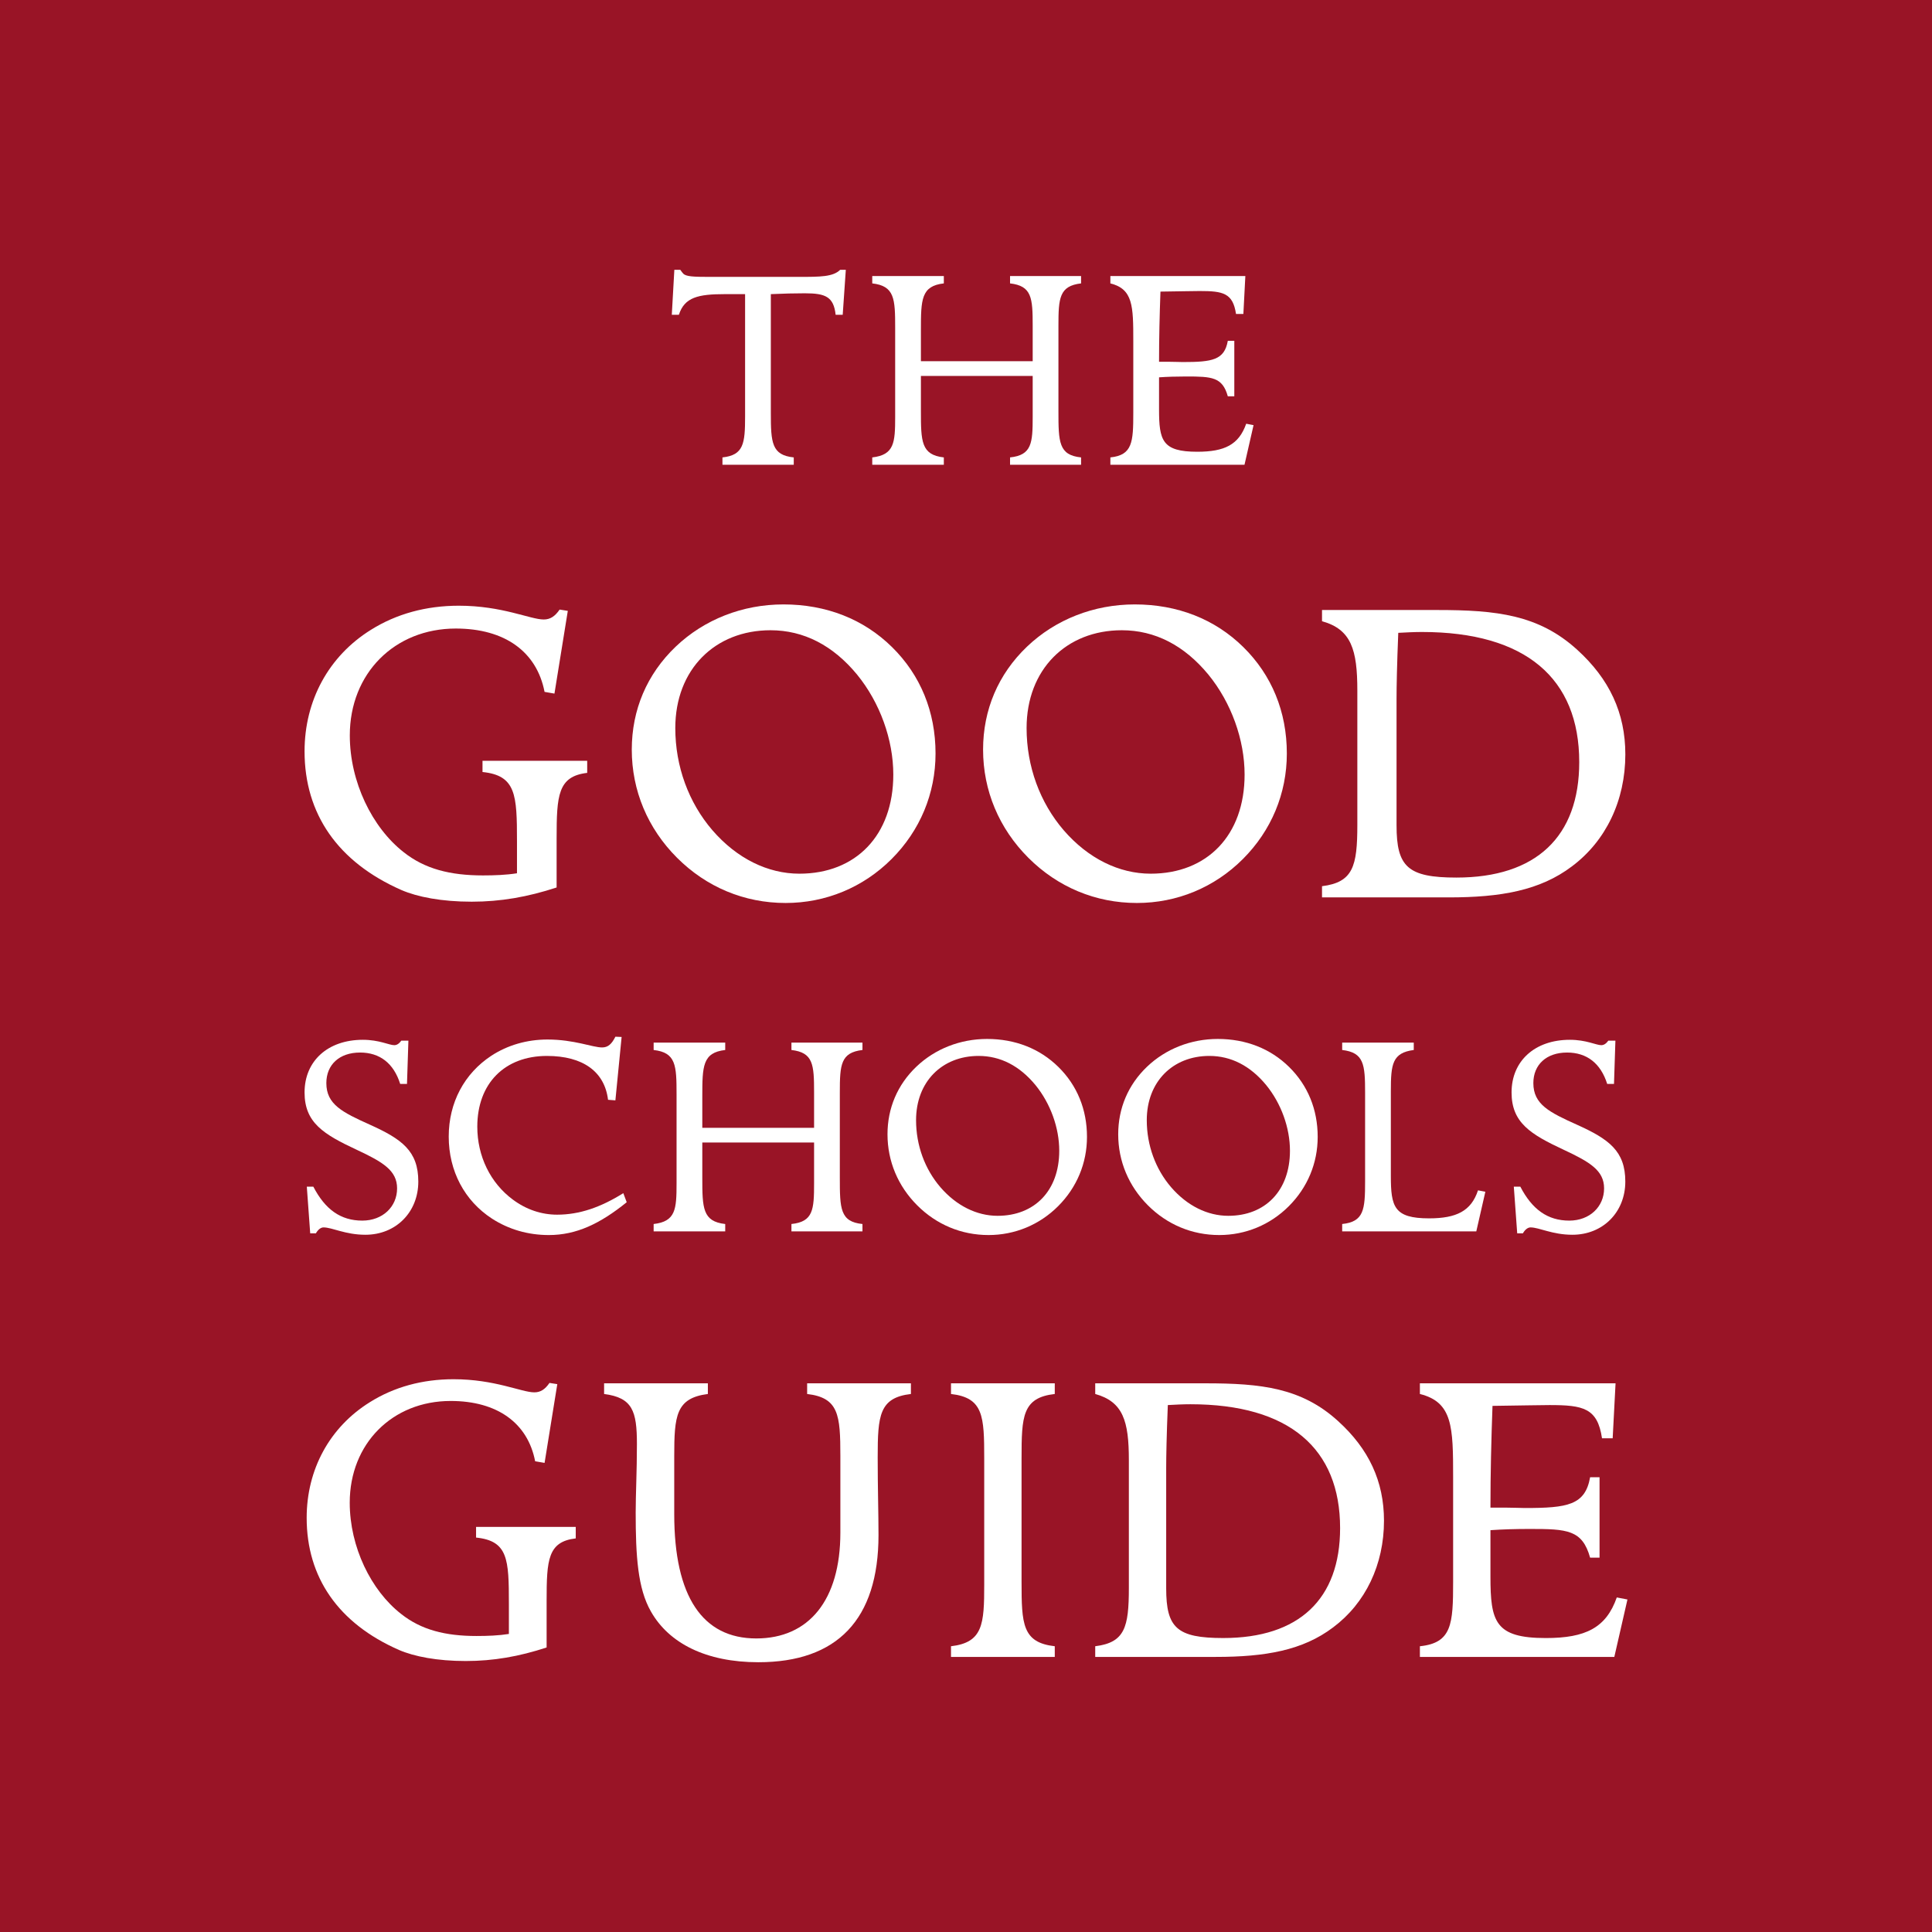 <svg xmlns="http://www.w3.org/2000/svg" version="1.1" xmlns:xlink="http://www.w3.org/1999/xlink" width="512" height="512"><rect width="100%" height="100%" fill="#808080" stroke="none"/><svg id="SvgjsSvg1081" xmlns="http://www.w3.org/2000/svg" version="1.1" viewBox="0 0 512 512">
  <!-- Generator: Adobe Illustrator 29.3.1, SVG Export Plug-In . SVG Version: 2.1.0 Build 151)  -->
  <defs>
    <style>
      .st0 {
        fill: #fff;
      }

      .st1 {
        fill: #991426;
      }
    </style>
  </defs>
  <rect class="st1" y="0" width="512" height="512"></rect>
  <g>
    <path class="st0" d="M223.328,83.424h-1.875c-.524-4.8-2.701-5.698-8.176-5.698-2.772,0-5.772.074-8.997.222v31.497c0,7.874.225,11.173,6.074,11.774v1.949h-18.896v-1.949c5.624-.601,6-3.675,6-10.877v-32.394h-5.325c-7.125,0-10.726.826-12.224,5.475h-1.875l.675-11.922h1.573c.376.524.601.823.752.971.675.829,2.849.903,6.749.903h23.996c5.55,0,8.999,0,10.874-1.875h1.498l-.823,11.922Z"></path>
    <path class="st0" d="M267.674,123.17v-1.951c5.775-.601,6-3.823,6-10.797v-10.8h-29.622v9.299c0,8.099.074,11.623,6.074,12.299v1.951h-18.97v-1.951c5.849-.675,6.074-3.9,6.074-10.797v-23.549c0-7.723-.151-11.096-6.074-11.771v-1.952h18.97v1.952c-6.0.675-6.074,4.273-6.074,12.298v8.321h29.622v-9.373c0-7.424-.225-10.572-6-11.247v-1.952h18.822v1.952c-5.775.675-6,3.9-6,11.247v22.571c0,8.25.074,11.697,6,12.299v1.951h-18.822Z"></path>
    <path class="st0" d="M329.805,123.17h-35.545v-1.951c5.849-.601,6.074-4.048,6.074-11.774v-19.121c0-9.222-.074-13.723-6.074-15.221v-1.952h35.77l-.524,10.051h-1.951c-.823-5.552-3.45-6.077-9.598-6.077-1.424,0-4.874.077-10.424.151-.225,6.225-.373,12.372-.373,18.597h2.624c1.575,0,2.775.074,3.675.074,7.797,0,11.022-.524,11.922-5.624h1.724v14.697h-1.724c-1.424-5.097-4.199-5.248-11.022-5.248-2.627,0-5.025.074-7.199.225v8.472c0,8.25.823,11.25,10.122,11.25,7.273,0,11.025-1.877,12.974-7.424l1.949.373-2.399,10.501Z"></path>
    <path class="st0" d="M147.509,222.176v13.014c-7.652,2.513-14.845,3.769-22.494,3.769-7.994,0-14.387-1.256-18.611-3.08-16.896-7.424-25.691-20.213-25.691-36.767,0-13.472,6.393-25.235,17.583-32.2,6.737-4.225,14.617-6.393,23.292-6.393,11.532,0,18.956,3.652,22.494,3.652,1.715,0,2.971-.801,4.225-2.627l2.168.342-3.538,21.925-2.624-.456c-2.057-10.62-10.504-16.785-23.523-16.785-16.213,0-28.087,11.874-28.087,28.318,0,12.33,5.937,24.435,14.27,30.944,5.595,4.45,12.333,6.162,21.01,6.162,3.085,0,6.165-.114,9.022-.567v-8.453c0-12.33-.231-17.469-9.136-18.384v-2.966h27.745v3.196c-7.763.912-8.105,5.937-8.105,17.355"></path>
    <path class="st0" d="M236.735,205.279c0-9.253-3.538-19.073-9.589-26.491-6.396-7.763-14.159-11.766-22.95-11.766-14.729,0-25.235,10.395-25.235,25.925,0,10.165,3.541,19.751,9.82,27.058,6.51,7.538,14.729,11.532,23.064,11.532,14.959,0,24.89-10.159,24.89-26.258M236.279,227.656c-7.535,7.535-17.469,11.643-28.087,11.643-10.962,0-21.01-4.219-28.773-11.988-7.766-7.76-11.991-17.808-11.991-28.659,0-10.507,3.994-19.982,11.646-27.289,7.538-7.19,17.7-11.187,28.545-11.187,11.304,0,21.238,3.88,28.776,11.304,7.535,7.418,11.532,17.124,11.532,28.204,0,10.618-4.111,20.435-11.649,27.973"></path>
    <path class="st0" d="M329.832,205.279c0-9.253-3.538-19.073-9.589-26.491-6.396-7.763-14.162-11.766-22.95-11.766-14.729,0-25.235,10.395-25.235,25.925,0,10.165,3.538,19.751,9.817,27.058,6.51,7.538,14.731,11.532,23.067,11.532,14.956,0,24.89-10.159,24.89-26.258M329.377,227.656c-7.535,7.535-17.469,11.643-28.087,11.643-10.962,0-21.01-4.219-28.776-11.988-7.763-7.76-11.988-17.808-11.988-28.659,0-10.507,3.994-19.982,11.646-27.289,7.535-7.19,17.7-11.187,28.545-11.187,11.304,0,21.238,3.88,28.773,11.304,7.535,7.418,11.535,17.124,11.535,28.204,0,10.618-4.111,20.435-11.649,27.973"></path>
    <path class="st0" d="M370.101,218.749c0,10.962,2.966,13.817,15.868,13.817,21.127,0,32.545-10.846,32.545-30.602,0-22.153-14.159-34.48-41.679-34.48-2.054,0-4.111.111-6.279.225-.345,8.45-.456,14.276-.456,17.472v33.568ZM417.942,172.162c8.564,7.766,12.789,16.783,12.789,27.748,0,12.222-5.139,22.95-14.159,29.688-8.45,6.396-18.839,8.222-32.656,8.222h-33.568v-2.968c8.219-1.028,9.361-5.253,9.361-16.213v-35.625c0-10.851-1.598-16.218-9.361-18.386v-2.969h30.599c15.643,0,26.833,1.259,36.995,10.504"></path>
    <path class="st0" d="M95.407,278.935c-5.473,0-8.923,3.225-8.923,8.096,0,5.626,4.199,7.726,11.549,11.025,8.472,3.823,12.823,6.971,12.823,15.073,0,8.096-5.926,14.096-14.025,14.096-5.324,0-8.772-1.949-11.096-1.949-.675,0-1.427.524-2.026,1.575h-1.501l-.9-12.375h1.726c3.151,6.077,7.273,8.999,12.974,8.999,5.399,0,9.222-3.675,9.222-8.547,0-4.726-3.749-6.974-10.646-10.199-8.848-4.128-13.874-7.199-13.874-15.224,0-8.324,6.151-13.948,15.449-13.948,4.347,0,6.971,1.424,8.321,1.424.675,0,1.276-.376,1.877-1.199h1.872l-.373,11.472h-1.8c-1.724-5.473-5.399-8.321-10.649-8.321"></path>
    <path class="st0" d="M145.462,327.301c-5.55,0-10.649-1.498-15.073-4.347-7.273-4.726-11.472-12.598-11.472-21.748,0-8.999,4.125-16.723,11.324-21.446,4.273-2.775,9.373-4.276,14.845-4.276,7.125,0,11.925,2.1,14.475,2.1,1.575,0,2.55-.9,3.524-2.846l1.65.071-1.65,16.797-1.949-.148c-.9-7.424-6.601-11.623-16.199-11.623-11.173,0-18.449,7.273-18.449,18.748,0,7.797,3.45,14.922,9.45,19.346,3.524,2.624,7.575,3.974,11.7,3.974,5.923,0,11.546-1.949,17.546-5.701l.9,2.402c-7.048,5.698-13.347,8.698-20.623,8.698"></path>
    <path class="st0" d="M209.74,326.327v-1.951c5.775-.598,6-3.823,6-10.797v-10.8h-29.622v9.299c0,8.099.074,11.623,6.074,12.299v1.951h-18.97v-1.951c5.849-.675,6.074-3.897,6.074-10.797v-23.549c0-7.723-.151-11.096-6.074-11.771v-1.952h18.97v1.952c-6.0.675-6.074,4.276-6.074,12.298v8.321h29.622v-9.373c0-7.424-.225-10.572-6-11.247v-1.952h18.822v1.952c-5.775.675-6,3.9-6,11.247v22.571c0,8.25.074,11.7,6,12.299v1.951h-18.822Z"></path>
    <path class="st0" d="M280.711,304.956c0-6.077-2.325-12.526-6.299-17.398-4.199-5.099-9.299-7.726-15.07-7.726-9.675,0-16.575,6.826-16.575,17.025,0,6.675,2.325,12.971,6.45,17.771,4.273,4.948,9.675,7.575,15.147,7.575,9.823,0,16.347-6.675,16.347-17.247M280.412,319.653c-4.948,4.948-11.472,7.646-18.446,7.646-7.199,0-13.797-2.772-18.896-7.874-5.099-5.097-7.874-11.695-7.874-18.822,0-6.897,2.624-13.122,7.649-17.919,4.948-4.723,11.623-7.35,18.745-7.35,7.424,0,13.948,2.55,18.899,7.424,4.948,4.874,7.572,11.247,7.572,18.523,0,6.974-2.698,13.421-7.649,18.372"></path>
    <path class="st0" d="M341.852,304.956c0-6.077-2.322-12.526-6.299-17.398-4.199-5.099-9.299-7.726-15.07-7.726-9.675,0-16.575,6.826-16.575,17.025,0,6.675,2.325,12.971,6.45,17.771,4.273,4.948,9.675,7.575,15.147,7.575,9.823,0,16.347-6.675,16.347-17.247M341.553,319.653c-4.948,4.948-11.472,7.646-18.446,7.646-7.199,0-13.797-2.772-18.896-7.874-5.099-5.097-7.874-11.695-7.874-18.822,0-6.897,2.624-13.122,7.649-17.919,4.948-4.723,11.623-7.35,18.745-7.35,7.424,0,13.948,2.55,18.899,7.424,4.948,4.874,7.572,11.247,7.572,18.523,0,6.974-2.698,13.421-7.649,18.372"></path>
    <path class="st0" d="M391.237,326.327h-35.545v-1.951c5.775-.598,6.074-3.823,6.074-11.321v-23.472c0-7.501-.299-10.649-6.074-11.324v-1.952h18.97v1.952c-5.698.749-6.071,3.749-6.071,10.874v22.494c0,8.173.823,11.25,10.122,11.25,7.273,0,11.173-1.949,12.974-7.424l1.948.373-2.399,10.501Z"></path>
    <path class="st0" d="M415.277,278.935c-5.473,0-8.923,3.225-8.923,8.096,0,5.626,4.199,7.726,11.546,11.025,8.475,3.823,12.825,6.971,12.825,15.073,0,8.096-5.925,14.096-14.025,14.096-5.325,0-8.772-1.949-11.096-1.949-.675,0-1.427.524-2.026,1.575h-1.501l-.9-12.375h1.726c3.148,6.077,7.273,8.999,12.974,8.999,5.399,0,9.222-3.675,9.222-8.547,0-4.726-3.749-6.974-10.646-10.199-8.849-4.128-13.874-7.199-13.874-15.224,0-8.324,6.151-13.948,15.449-13.948,4.347,0,6.971,1.424,8.322,1.424.675,0,1.276-.376,1.877-1.199h1.872l-.373,11.472h-1.801c-1.723-5.473-5.398-8.321-10.649-8.321"></path>
    <path class="st0" d="M144.859,424.206v12.39c-7.282,2.396-14.127,3.59-21.412,3.59-7.609,0-13.697-1.194-17.72-2.934-16.087-7.068-24.457-19.244-24.457-35.004,0-12.825,6.088-24.019,16.74-30.651,6.413-4.023,13.914-6.088,22.175-6.088,10.979,0,18.045,3.476,21.415,3.476,1.63,0,2.823-.761,4.02-2.498l2.068.328-3.37,20.868-2.501-.433c-1.954-10.108-9.999-15.979-22.392-15.979-15.435,0-26.742,11.307-26.742,26.959,0,11.737,5.652,23.261,13.589,29.457,5.327,4.239,11.74,5.869,20.002,5.869,2.934,0,5.869-.111,8.586-.541v-8.045c0-11.74-.216-16.632-8.697-17.5v-2.826h26.414v3.045c-7.39.869-7.718,5.652-7.718,16.52"></path>
    <path class="st0" d="M232.597,386.161c0,8.151.216,15.002.216,20.651,0,22.395-10.977,33.696-31.847,33.696-13.806,0-23.7-4.997-28.483-13.478-3.478-6.088-4.02-14.672-4.02-26.192,0-4.789.328-10.874.328-18.156,0-8.803-1.196-12.281-8.698-13.261v-2.829h27.5v2.829c-8.478,1.085-8.914,5.76-8.914,16.523v15.321c0,21.851,7.501,32.941,21.742,32.941,13.914,0,22.284-10.11,22.284-28.044v-20.329c0-10.868-.436-15.432-8.806-16.412v-2.829h27.503v2.829c-8.37.98-8.806,5.652-8.806,16.74"></path>
    <path class="st0" d="M252.026,439.1v-2.829c8.475-.977,8.803-5.869,8.803-16.301v-33.485c0-11.196-.216-16.085-8.803-17.065v-2.826h27.5v2.826c-8.589.98-8.803,5.869-8.803,17.065v32.719c0,11.199.214,16.09,8.803,17.067v2.829h-27.5Z"></path>
    <path class="st0" d="M309.053,420.943c0,10.435,2.823,13.153,15.107,13.153,20.11,0,30.981-10.324,30.981-29.132,0-21.09-13.478-32.824-39.676-32.824-1.957,0-3.914.105-5.98.216-.325,8.042-.433,13.586-.433,16.632v31.955ZM354.598,376.595c8.153,7.39,12.173,15.976,12.173,26.412,0,11.632-4.891,21.851-13.478,28.266-8.042,6.088-17.936,7.826-31.089,7.826h-31.958v-2.829c7.829-.977,8.914-4.997,8.914-15.432v-33.915c0-10.327-1.521-15.435-8.914-17.503v-2.826h29.132c14.894,0,25.546,1.196,35.22,10.002"></path>
    <path class="st0" d="M427.811,439.1h-51.524v-2.829c8.478-.869,8.806-5.869,8.806-17.067v-27.716c0-13.37-.111-19.891-8.806-22.067v-2.826h51.852l-.764,14.566h-2.826c-1.194-8.042-5-8.803-13.914-8.803-2.066,0-7.065.108-15.107.214-.328,9.025-.544,17.936-.544,26.959h3.803c2.282,0,4.023.108,5.327.108,11.304,0,15.979-.761,17.281-8.151h2.501v21.307h-2.501c-2.063-7.393-6.085-7.609-15.976-7.609-3.806,0-7.282.108-10.435.325v12.281c0,11.959,1.194,16.307,14.672,16.307,10.546,0,15.982-2.718,18.808-10.76l2.826.541-3.478,15.221Z"></path>
  </g>
</svg><style>@media (prefers-color-scheme: light) { :root { filter: none; } }
@media (prefers-color-scheme: dark) { :root { filter: none; } }
</style></svg>